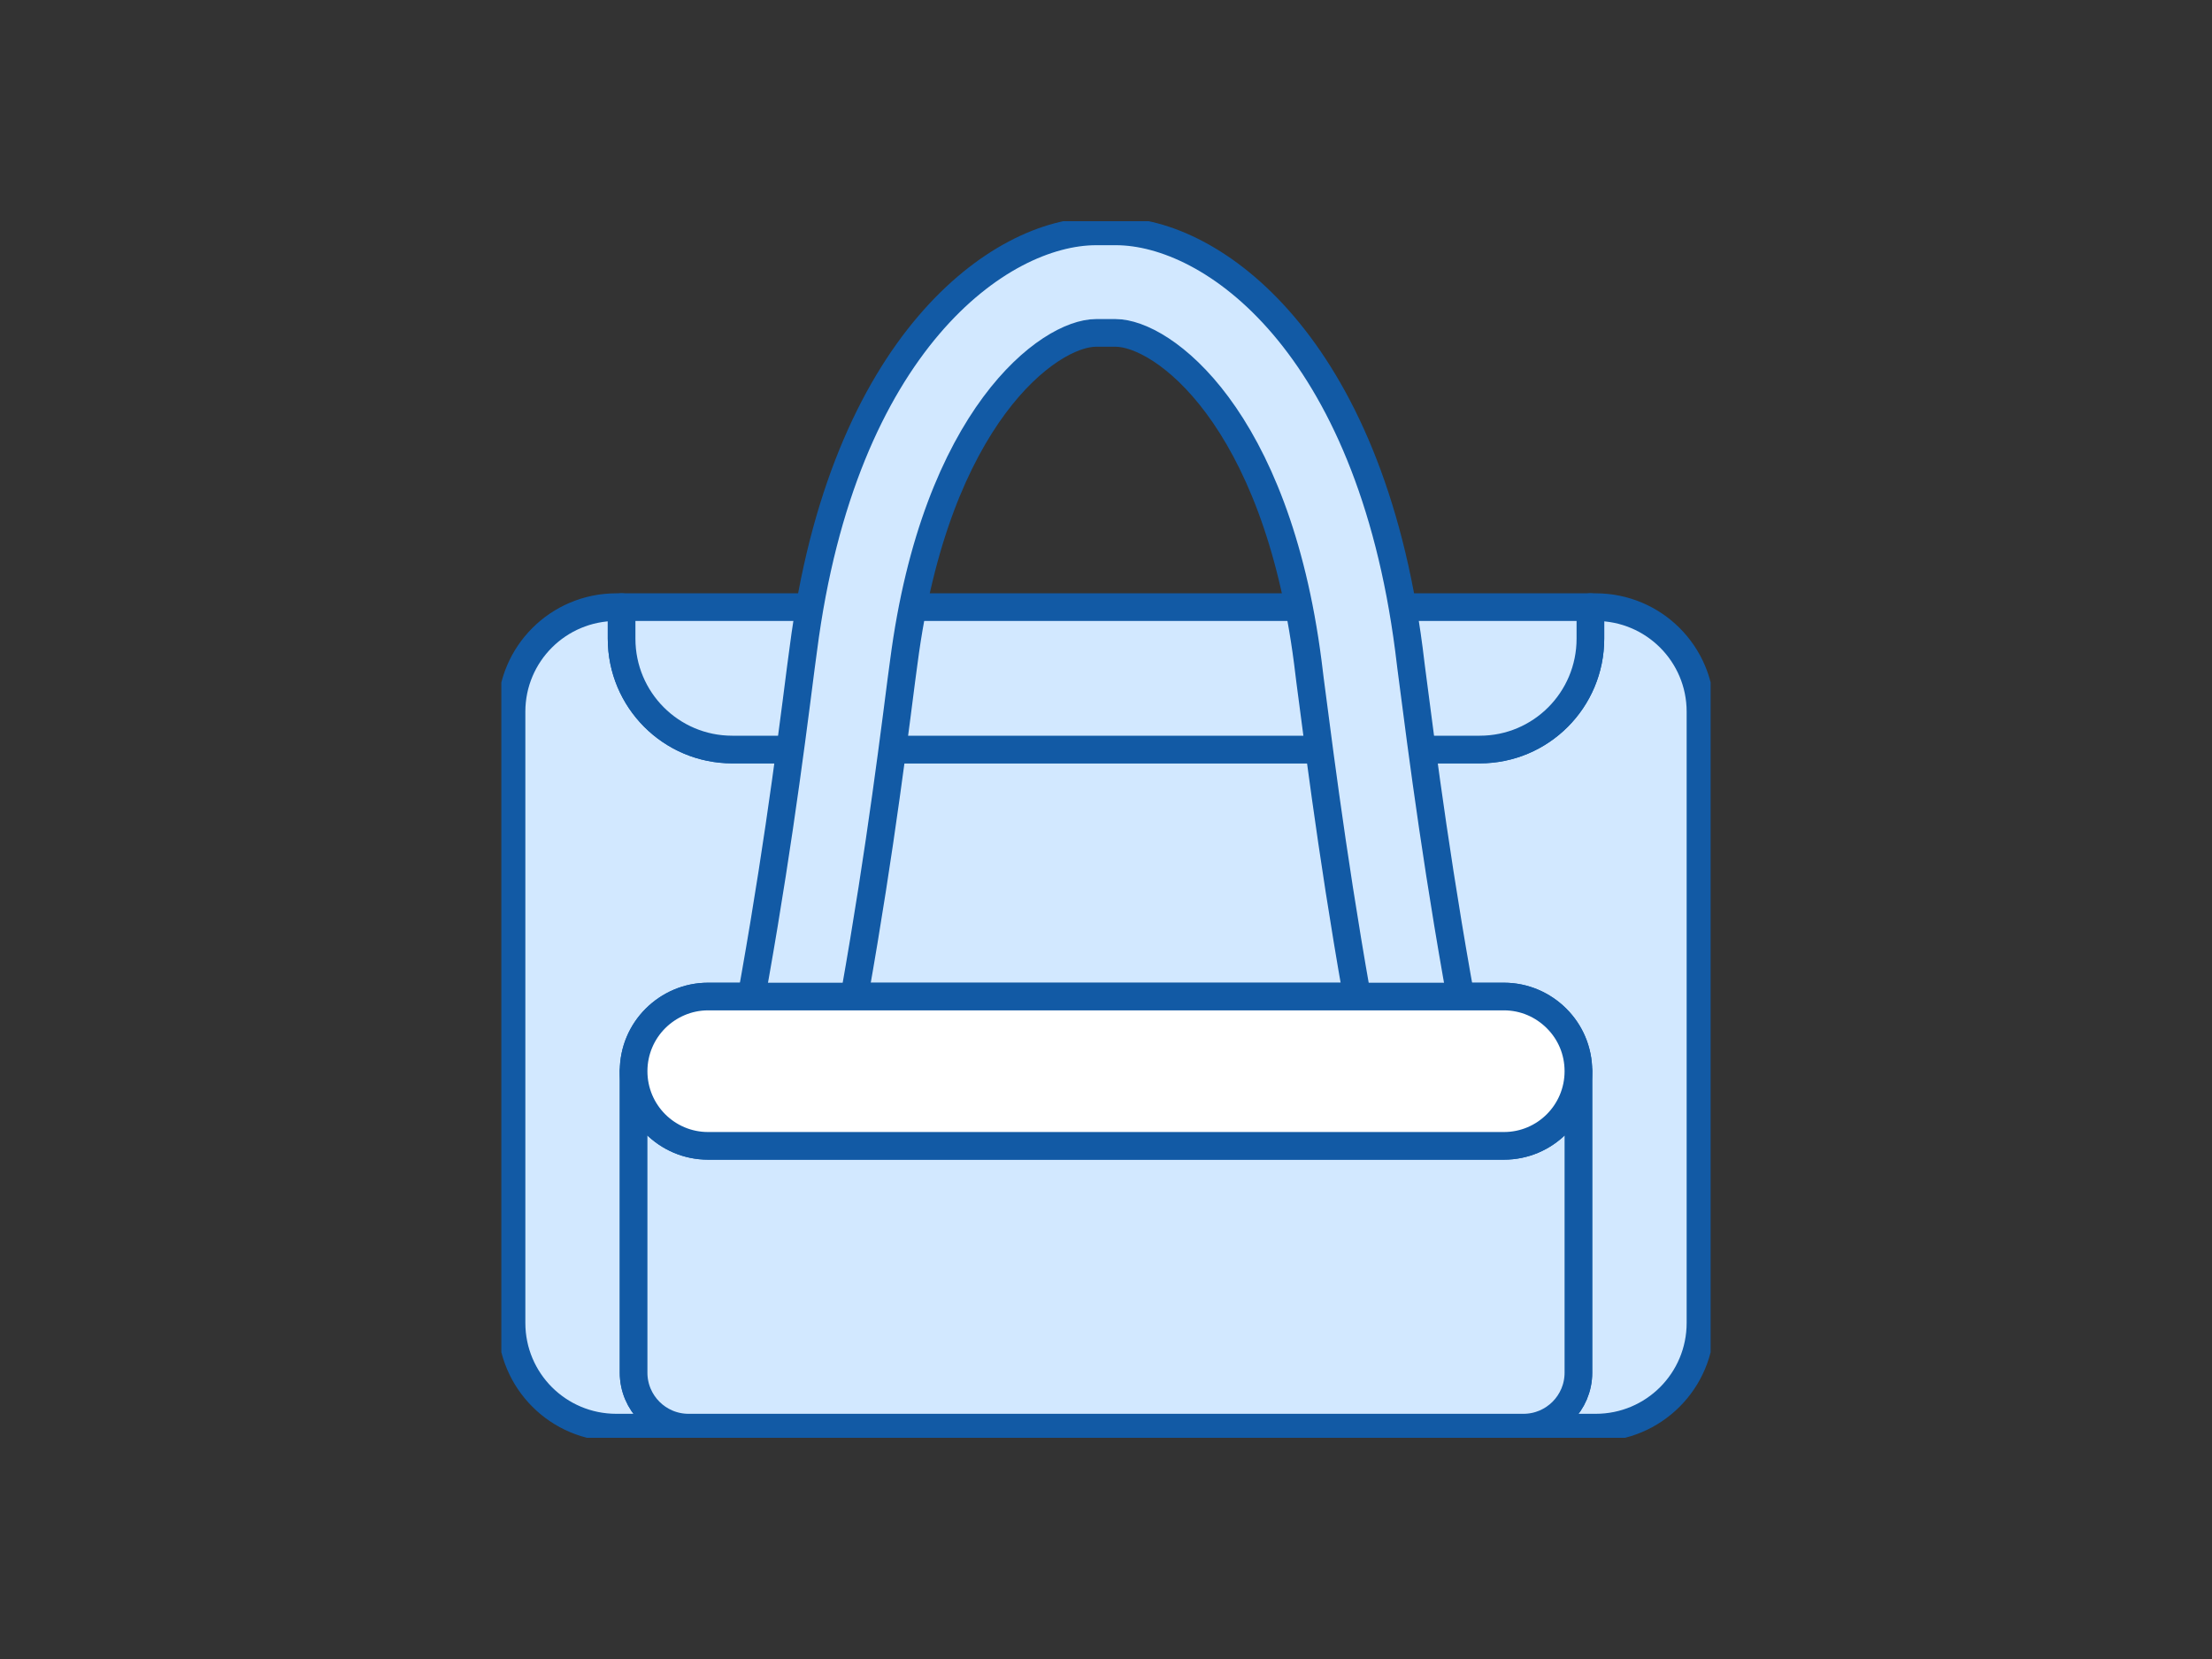 <svg width="80" height="60" viewBox="0 0 80 60" fill="none" xmlns="http://www.w3.org/2000/svg">
<rect x="0" y="0" width="80" height="60" fill="#333333" stroke="none"/>
<g clip-path="url(#clip0_1669_21905)">
<path d="M61.5 25.74V47.843C61.5 49.94 59.807 51.632 57.71 51.632H55.098C56.195 51.632 57.085 50.742 57.085 49.645V38.741C57.085 37.998 56.783 37.321 56.298 36.836C55.812 36.35 55.135 36.041 54.392 36.041H25.608C24.865 36.041 24.195 36.343 23.702 36.836C23.209 37.328 22.915 37.998 22.915 38.741V49.645C22.915 50.742 23.805 51.632 24.902 51.632H22.29C20.193 51.632 18.5 49.94 18.5 47.843V25.74C18.5 23.65 20.193 21.958 22.29 21.958H22.481V23.098C22.481 25.313 24.269 27.108 26.484 27.108H53.516C55.731 27.108 57.519 25.313 57.519 23.098V21.958H57.71C59.807 21.958 61.5 23.65 61.5 25.74Z" fill="#D2E8FF" stroke="#125AA5" stroke-linecap="round" stroke-linejoin="round"/>
<path d="M57.085 38.741V49.645C57.085 50.742 56.195 51.632 55.098 51.632H24.902C23.805 51.632 22.915 50.742 22.915 49.645V38.741C22.915 40.235 24.122 41.441 25.608 41.441H54.392C55.878 41.441 57.085 40.235 57.085 38.741Z" fill="#D2E8FF" stroke="#125AA5" stroke-linecap="round" stroke-linejoin="round"/>
<path d="M57.519 21.958V23.098C57.519 25.313 55.731 27.108 53.516 27.108H26.484C24.269 27.108 22.481 25.313 22.481 23.098V21.958H57.519Z" fill="#D2E8FF" stroke="#125AA5" stroke-linecap="round" stroke-linejoin="round"/>
<path d="M28.75 39.514C28.64 39.514 28.522 39.506 28.411 39.484C27.411 39.3 26.756 38.337 26.94 37.336C27.977 31.817 28.551 27.388 28.963 24.151L29.052 23.488C30.479 12.393 36.174 8.368 39.647 8.368H40.353C43.826 8.368 49.521 12.393 50.956 23.488L51.037 24.143C51.456 27.381 52.023 31.817 53.06 37.336C53.244 38.337 52.589 39.293 51.589 39.484C50.588 39.668 49.631 39.013 49.44 38.013C48.381 32.384 47.807 27.888 47.38 24.607L47.299 23.952C46.151 15.041 42.045 12.04 40.346 12.04H39.639C37.947 12.04 33.842 15.041 32.686 23.952L32.598 24.607C32.179 27.888 31.597 32.384 30.538 38.005C30.369 38.888 29.596 39.506 28.735 39.506L28.75 39.514Z" fill="#D2E8FF" stroke="#125AA5" stroke-linecap="round" stroke-linejoin="round"/>
<path d="M57.085 38.741C57.085 40.235 55.878 41.441 54.392 41.441H25.608C24.122 41.441 22.915 40.235 22.915 38.741C22.915 37.998 23.217 37.321 23.702 36.836C24.188 36.35 24.865 36.041 25.608 36.041H54.392C55.135 36.041 55.805 36.343 56.298 36.836C56.791 37.328 57.085 37.998 57.085 38.741Z" fill="white" stroke="#125AA5" stroke-linecap="round" stroke-linejoin="round"/>
</g>
<defs>
<clipPath id="clip0_1669_21905">
<rect width="43.735" height="44" fill="white" transform="translate(18.132 8)"/>
</clipPath>
</defs>
</svg>
